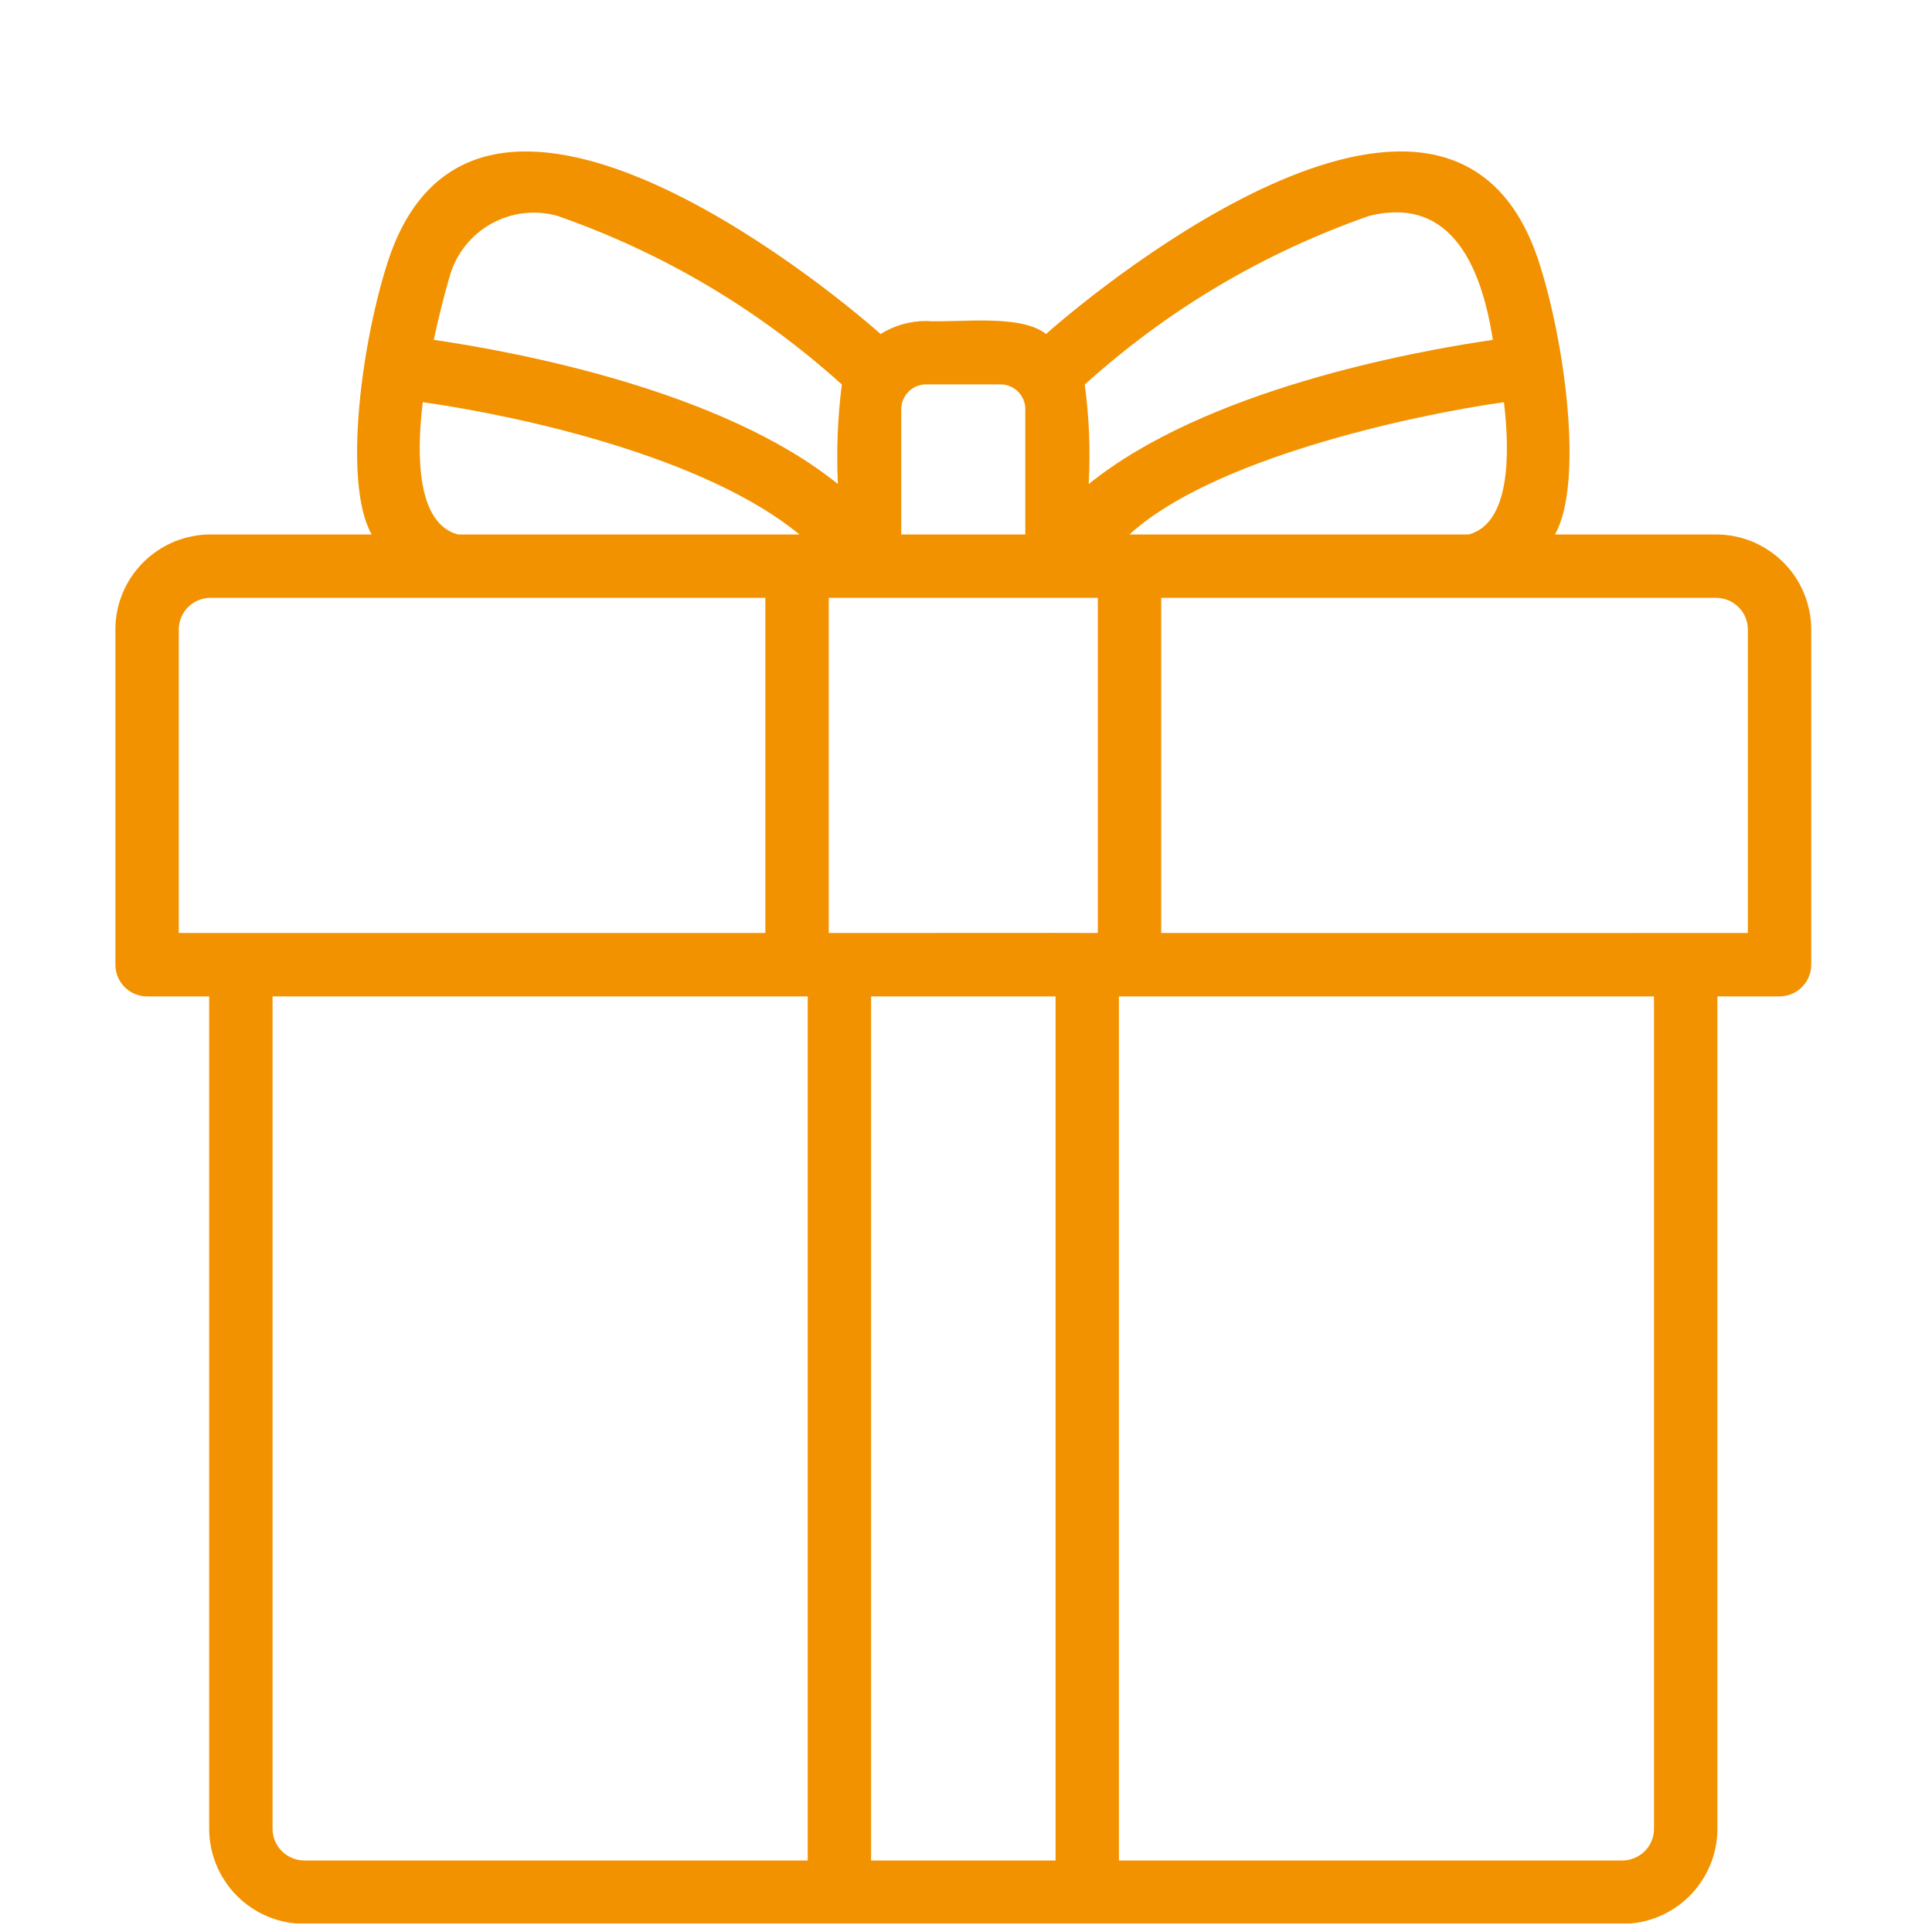 ﻿<svg xmlns="http://www.w3.org/2000/svg" xmlns:xlink="http://www.w3.org/1999/xlink" width="55" zoomAndPan="magnify" viewBox="0 0 112.5 112.5" height="55" preserveAspectRatio="xMidYMid meet" version="1.0"><defs><clipPath id="72bd70ac0a"><path d="M 6.43 8 L 105.738 8 L 105.738 112.004 L 6.43 112.004 Z M 6.43 8 " clip-rule="nonzero"/></clipPath></defs><g clip-path="url(#72bd70ac0a)"><path fill="#f39200" d="M 99.93 31.121 L 90.547 31.121 C 92.254 28.086 91.102 19.715 89.547 15.059 C 84.453 0.082 64.387 16.367 60.91 19.449 C 59.41 18.246 55.707 18.816 53.926 18.691 C 52.973 18.695 52.086 18.949 51.277 19.449 C 47.832 16.391 27.738 0.086 22.648 15.043 C 21.094 19.699 19.926 28.082 21.641 31.121 L 12.254 31.121 C 11.891 31.121 11.531 31.156 11.176 31.23 C 10.816 31.301 10.473 31.406 10.137 31.543 C 9.801 31.684 9.48 31.855 9.18 32.059 C 8.879 32.258 8.598 32.488 8.34 32.746 C 8.086 33.004 7.855 33.281 7.652 33.582 C 7.449 33.887 7.281 34.203 7.141 34.539 C 7 34.875 6.895 35.223 6.824 35.578 C 6.754 35.934 6.719 36.297 6.719 36.66 L 6.719 56.172 C 6.719 56.418 6.766 56.652 6.859 56.879 C 6.953 57.105 7.086 57.305 7.258 57.477 C 7.43 57.652 7.633 57.785 7.855 57.879 C 8.082 57.973 8.32 58.02 8.562 58.02 L 12.18 58.02 L 12.18 106.488 C 12.18 106.852 12.215 107.211 12.289 107.57 C 12.359 107.926 12.465 108.27 12.605 108.605 C 12.742 108.941 12.914 109.262 13.117 109.562 C 13.316 109.867 13.547 110.145 13.805 110.402 C 14.062 110.66 14.34 110.887 14.645 111.09 C 14.945 111.293 15.262 111.465 15.598 111.602 C 15.934 111.742 16.281 111.848 16.637 111.918 C 16.992 111.988 17.355 112.023 17.719 112.027 C 27.547 112.027 94.469 112.027 94.469 112.027 C 94.832 112.023 95.191 111.988 95.547 111.918 C 95.906 111.848 96.25 111.742 96.586 111.602 C 96.922 111.465 97.242 111.293 97.543 111.09 C 97.844 110.887 98.125 110.66 98.383 110.402 C 98.637 110.145 98.867 109.867 99.07 109.562 C 99.273 109.262 99.441 108.941 99.582 108.605 C 99.723 108.27 99.828 107.926 99.898 107.57 C 99.969 107.211 100.004 106.852 100.004 106.488 L 100.004 58.02 L 103.621 58.02 C 103.867 58.02 104.102 57.973 104.328 57.879 C 104.555 57.785 104.754 57.652 104.926 57.477 C 105.102 57.305 105.234 57.105 105.328 56.879 C 105.422 56.652 105.469 56.418 105.469 56.172 L 105.469 36.66 C 105.469 36.297 105.434 35.934 105.359 35.578 C 105.289 35.223 105.184 34.875 105.043 34.539 C 104.906 34.203 104.734 33.887 104.531 33.582 C 104.332 33.281 104.102 33.004 103.844 32.746 C 103.586 32.488 103.309 32.258 103.004 32.059 C 102.703 31.855 102.383 31.684 102.051 31.543 C 101.715 31.406 101.367 31.301 101.012 31.23 C 100.656 31.156 100.293 31.121 99.93 31.121 Z M 65.773 31.121 C 70.531 26.746 82.012 24.207 87.574 23.418 C 87.949 26.57 87.898 30.48 85.527 31.121 Z M 63.926 54.328 C 63.789 54.312 48.395 54.336 48.258 54.328 L 48.258 34.812 C 48.258 34.812 62.434 34.816 63.926 34.812 Z M 79.719 12.574 C 84.66 11.34 86.305 15.812 86.93 19.789 C 82.16 20.484 70.164 22.711 63.395 28.188 C 63.5 26.246 63.426 24.316 63.164 22.391 C 68.027 18.012 73.543 14.738 79.719 12.574 Z M 53.926 22.383 L 58.262 22.383 C 58.453 22.383 58.637 22.418 58.812 22.492 C 58.988 22.566 59.145 22.672 59.281 22.805 C 59.414 22.941 59.52 23.098 59.594 23.273 C 59.668 23.449 59.703 23.633 59.703 23.828 L 59.703 31.121 L 52.48 31.121 L 52.48 23.828 C 52.48 23.633 52.52 23.449 52.594 23.273 C 52.664 23.098 52.77 22.941 52.906 22.805 C 53.039 22.672 53.195 22.566 53.375 22.492 C 53.551 22.418 53.734 22.383 53.926 22.383 Z M 26.191 16.066 C 26.285 15.746 26.406 15.438 26.559 15.141 C 26.711 14.844 26.891 14.566 27.102 14.305 C 27.309 14.043 27.539 13.805 27.793 13.59 C 28.047 13.375 28.32 13.188 28.609 13.023 C 28.902 12.863 29.207 12.73 29.523 12.629 C 29.84 12.523 30.164 12.453 30.496 12.418 C 30.828 12.379 31.16 12.371 31.492 12.398 C 31.824 12.426 32.152 12.484 32.473 12.574 C 38.645 14.738 44.16 18.012 49.02 22.387 C 48.777 24.312 48.699 26.246 48.789 28.184 C 42.02 22.707 30.027 20.484 25.258 19.789 C 25.523 18.566 25.824 17.32 26.191 16.066 Z M 24.617 23.418 C 30.391 24.238 41.074 26.609 46.551 31.121 L 26.66 31.121 C 24.289 30.48 24.238 26.57 24.617 23.418 Z M 10.41 36.66 C 10.41 36.414 10.457 36.18 10.551 35.953 C 10.645 35.727 10.777 35.527 10.949 35.355 C 11.125 35.18 11.324 35.047 11.547 34.953 C 11.773 34.859 12.008 34.812 12.254 34.812 L 44.566 34.812 L 44.566 54.328 C 42.352 54.324 11.734 54.332 10.41 54.328 Z M 15.871 106.488 L 15.871 58.02 L 47.031 58.02 L 47.031 108.336 L 17.719 108.336 C 17.473 108.336 17.238 108.285 17.012 108.191 C 16.785 108.098 16.586 107.965 16.414 107.793 C 16.238 107.621 16.105 107.422 16.012 107.195 C 15.918 106.969 15.871 106.734 15.871 106.488 Z M 50.723 108.336 L 50.723 58.02 L 61.465 58.02 L 61.465 108.336 Z M 96.312 106.488 C 96.312 106.734 96.266 106.969 96.172 107.195 C 96.078 107.422 95.945 107.621 95.773 107.793 C 95.602 107.965 95.398 108.098 95.176 108.191 C 94.949 108.285 94.715 108.336 94.469 108.336 L 65.156 108.336 L 65.156 58.02 L 96.312 58.02 Z M 101.777 54.328 C 100.602 54.336 69.684 54.324 67.617 54.328 L 67.617 34.812 L 99.93 34.812 C 100.176 34.812 100.41 34.859 100.637 34.953 C 100.863 35.047 101.062 35.18 101.234 35.355 C 101.41 35.527 101.543 35.727 101.637 35.953 C 101.73 36.18 101.777 36.414 101.777 36.66 Z M 101.777 54.328 " fill-opacity="1" fill-rule="nonzero"/></g></svg>
